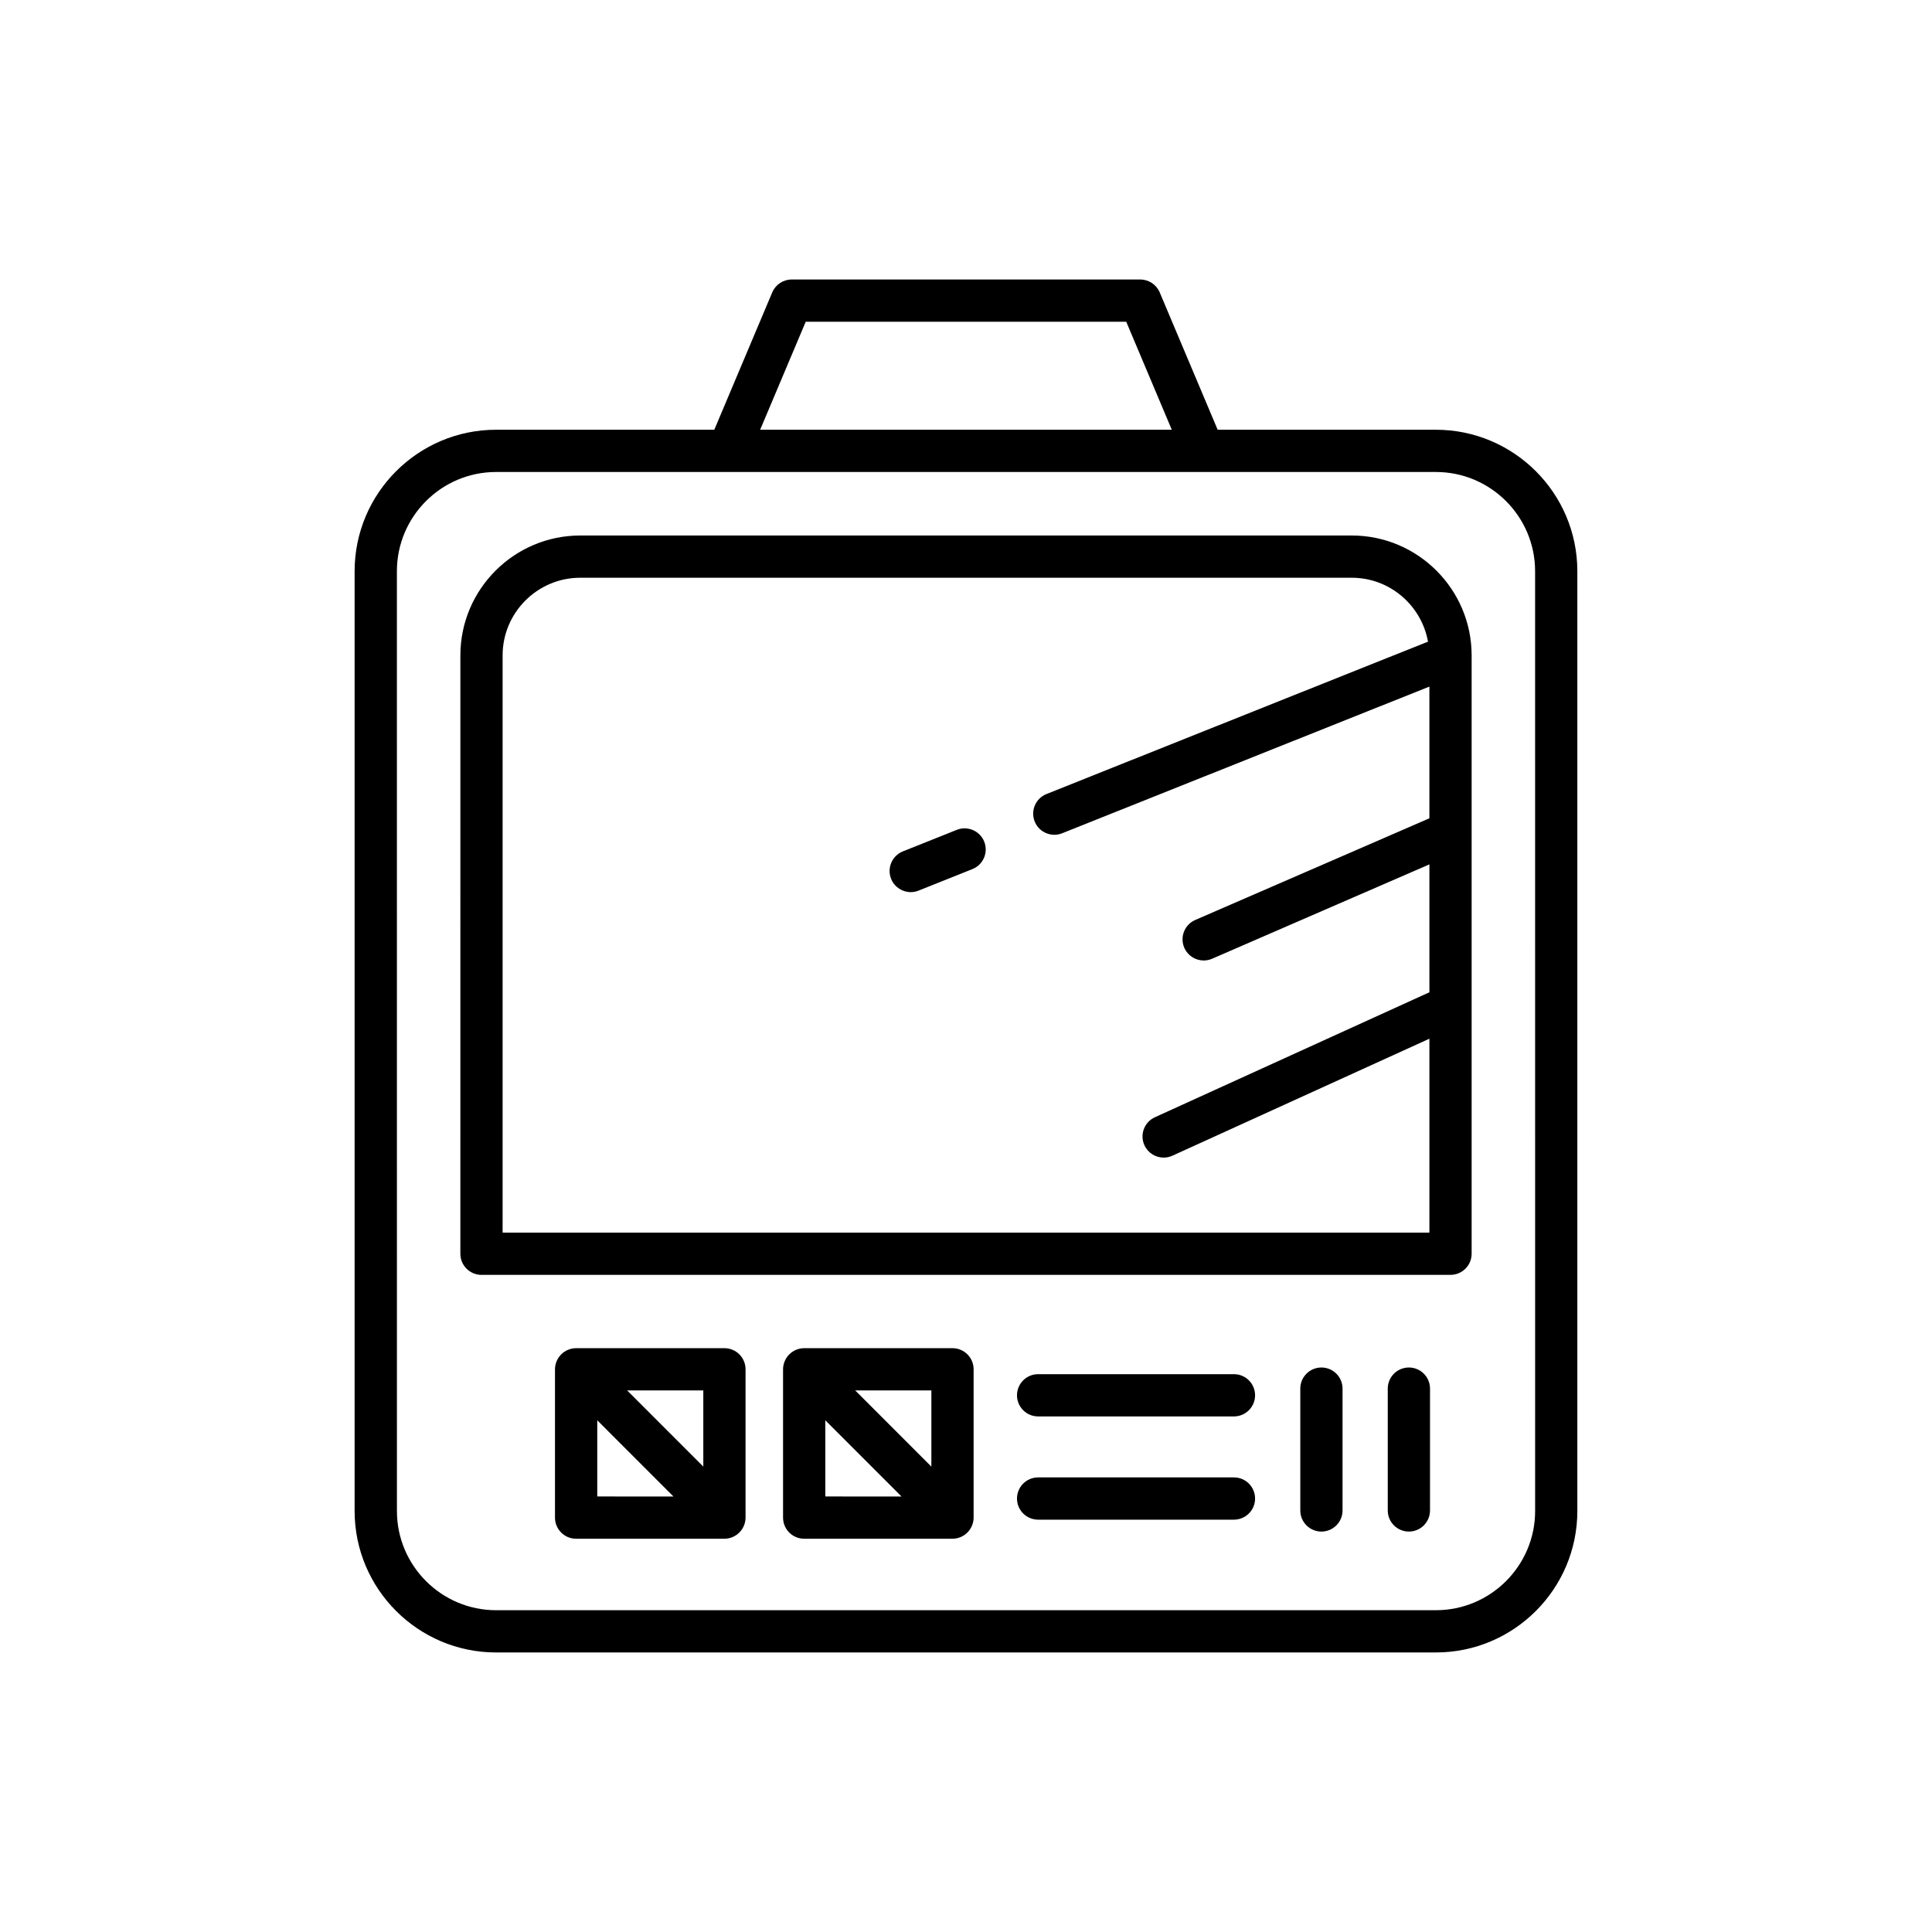<?xml version="1.0" encoding="UTF-8"?>
<!-- Uploaded to: ICON Repo, www.iconrepo.com, Generator: ICON Repo Mixer Tools -->
<svg fill="#000000" width="800px" height="800px" version="1.1" viewBox="144 144 512 512" xmlns="http://www.w3.org/2000/svg">
 <g>
  <path d="m275.47 581.92h249.05c20.672 0 37.492-16.816 37.492-37.492v-249.05c0-20.676-16.816-37.492-37.492-37.492h-57.828l-15.352-36.391c-0.875-2.074-2.906-3.422-5.156-3.422h-92.379c-2.254 0-4.281 1.348-5.156 3.422l-15.352 36.391h-57.828c-20.672 0-37.492 16.816-37.492 37.492v249.05c0 20.672 16.82 37.492 37.492 37.492zm82.051-352.65h84.945l12.07 28.617h-109.09zm-108.34 66.109c0-14.5 11.797-26.297 26.293-26.297h61.539 0.012 125.94c0.008 0 0.012 0.004 0.02 0.004 0.004 0 0.008-0.004 0.012-0.004h61.527c14.496 0 26.293 11.797 26.293 26.297l0.008 249.05c0 14.496-11.797 26.293-26.293 26.293l-249.05 0.004c-14.496 0-26.293-11.797-26.293-26.293z"/>
  <path d="m271.6 481.85h256.8c3.09 0 5.598-2.508 5.598-5.598v-111.77-0.016-46.777c0-17.523-14.254-31.777-31.777-31.777h-204.44c-17.523 0-31.777 14.254-31.777 31.777l-0.004 158.57c0 3.09 2.508 5.598 5.602 5.598zm5.598-164.16c0-11.348 9.234-20.582 20.582-20.582h204.44c10.102 0 18.48 7.328 20.215 16.938l-101.11 40.383c-2.871 1.148-4.266 4.402-3.121 7.277 0.875 2.188 2.977 3.523 5.203 3.523 0.688 0 1.395-0.133 2.074-0.402l97.324-38.871v34.902l-62.051 26.945c-2.836 1.234-4.137 4.527-2.906 7.367 0.918 2.109 2.977 3.371 5.141 3.371 0.742 0 1.5-0.148 2.227-0.465l57.59-25.008v33.895l-72.75 33.121c-2.812 1.281-4.055 4.602-2.773 7.414 0.941 2.062 2.973 3.281 5.098 3.281 0.777 0 1.562-0.164 2.316-0.504l68.109-31.008v51.395l-245.61-0.004z"/>
  <path d="m335.98 501.28h-39.301c-0.73 0-1.453 0.148-2.141 0.434-1.367 0.566-2.457 1.656-3.027 3.027-0.281 0.684-0.434 1.41-0.434 2.141v39.301c0 3.09 2.508 5.598 5.598 5.598h39.301c0.73 0 1.453-0.148 2.141-0.434 1.367-0.566 2.457-1.656 3.027-3.027 0.285-0.684 0.434-1.41 0.434-2.141v-39.301c0-3.09-2.504-5.598-5.598-5.598zm-33.699 39.301v-20.188l20.188 20.191zm28.102-7.914-20.188-20.191h20.188z"/>
  <path d="m396.42 501.28h-39.301c-0.73 0-1.453 0.148-2.141 0.434-1.367 0.566-2.457 1.656-3.027 3.027-0.281 0.684-0.434 1.41-0.434 2.141v39.301c0 3.09 2.508 5.598 5.598 5.598h39.301c0.73 0 1.453-0.148 2.141-0.434 1.367-0.566 2.457-1.656 3.027-3.027 0.285-0.684 0.434-1.41 0.434-2.141v-39.301c0-3.09-2.508-5.598-5.598-5.598zm-33.703 39.301v-20.188l20.188 20.191zm28.105-7.914-20.188-20.191h20.188z"/>
  <path d="m471.01 508.17h-51.898c-3.09 0-5.598 2.508-5.598 5.598 0 3.09 2.508 5.598 5.598 5.598h51.898c3.09 0 5.598-2.508 5.598-5.598 0.004-3.09-2.504-5.598-5.598-5.598z"/>
  <path d="m471.01 535.53h-51.898c-3.09 0-5.598 2.508-5.598 5.598s2.508 5.598 5.598 5.598h51.898c3.09 0 5.598-2.508 5.598-5.598 0.004-3.094-2.504-5.598-5.598-5.598z"/>
  <path d="m494.19 506.4c-3.09 0-5.598 2.508-5.598 5.598v32.285c0 3.09 2.508 5.598 5.598 5.598s5.598-2.508 5.598-5.598v-32.285c0-3.094-2.508-5.598-5.598-5.598z"/>
  <path d="m517.37 506.4c-3.09 0-5.598 2.508-5.598 5.598v32.285c0 3.09 2.508 5.598 5.598 5.598 3.09 0 5.598-2.508 5.598-5.598v-32.285c0-3.094-2.504-5.598-5.598-5.598z"/>
  <path d="m397.55 363.92-14.277 5.703c-2.871 1.148-4.266 4.406-3.121 7.277 0.875 2.188 2.981 3.523 5.203 3.523 0.691 0 1.395-0.133 2.074-0.402l14.277-5.703c2.871-1.148 4.266-4.406 3.121-7.277-1.148-2.871-4.406-4.262-7.277-3.121z"/>
 </g>
</svg>